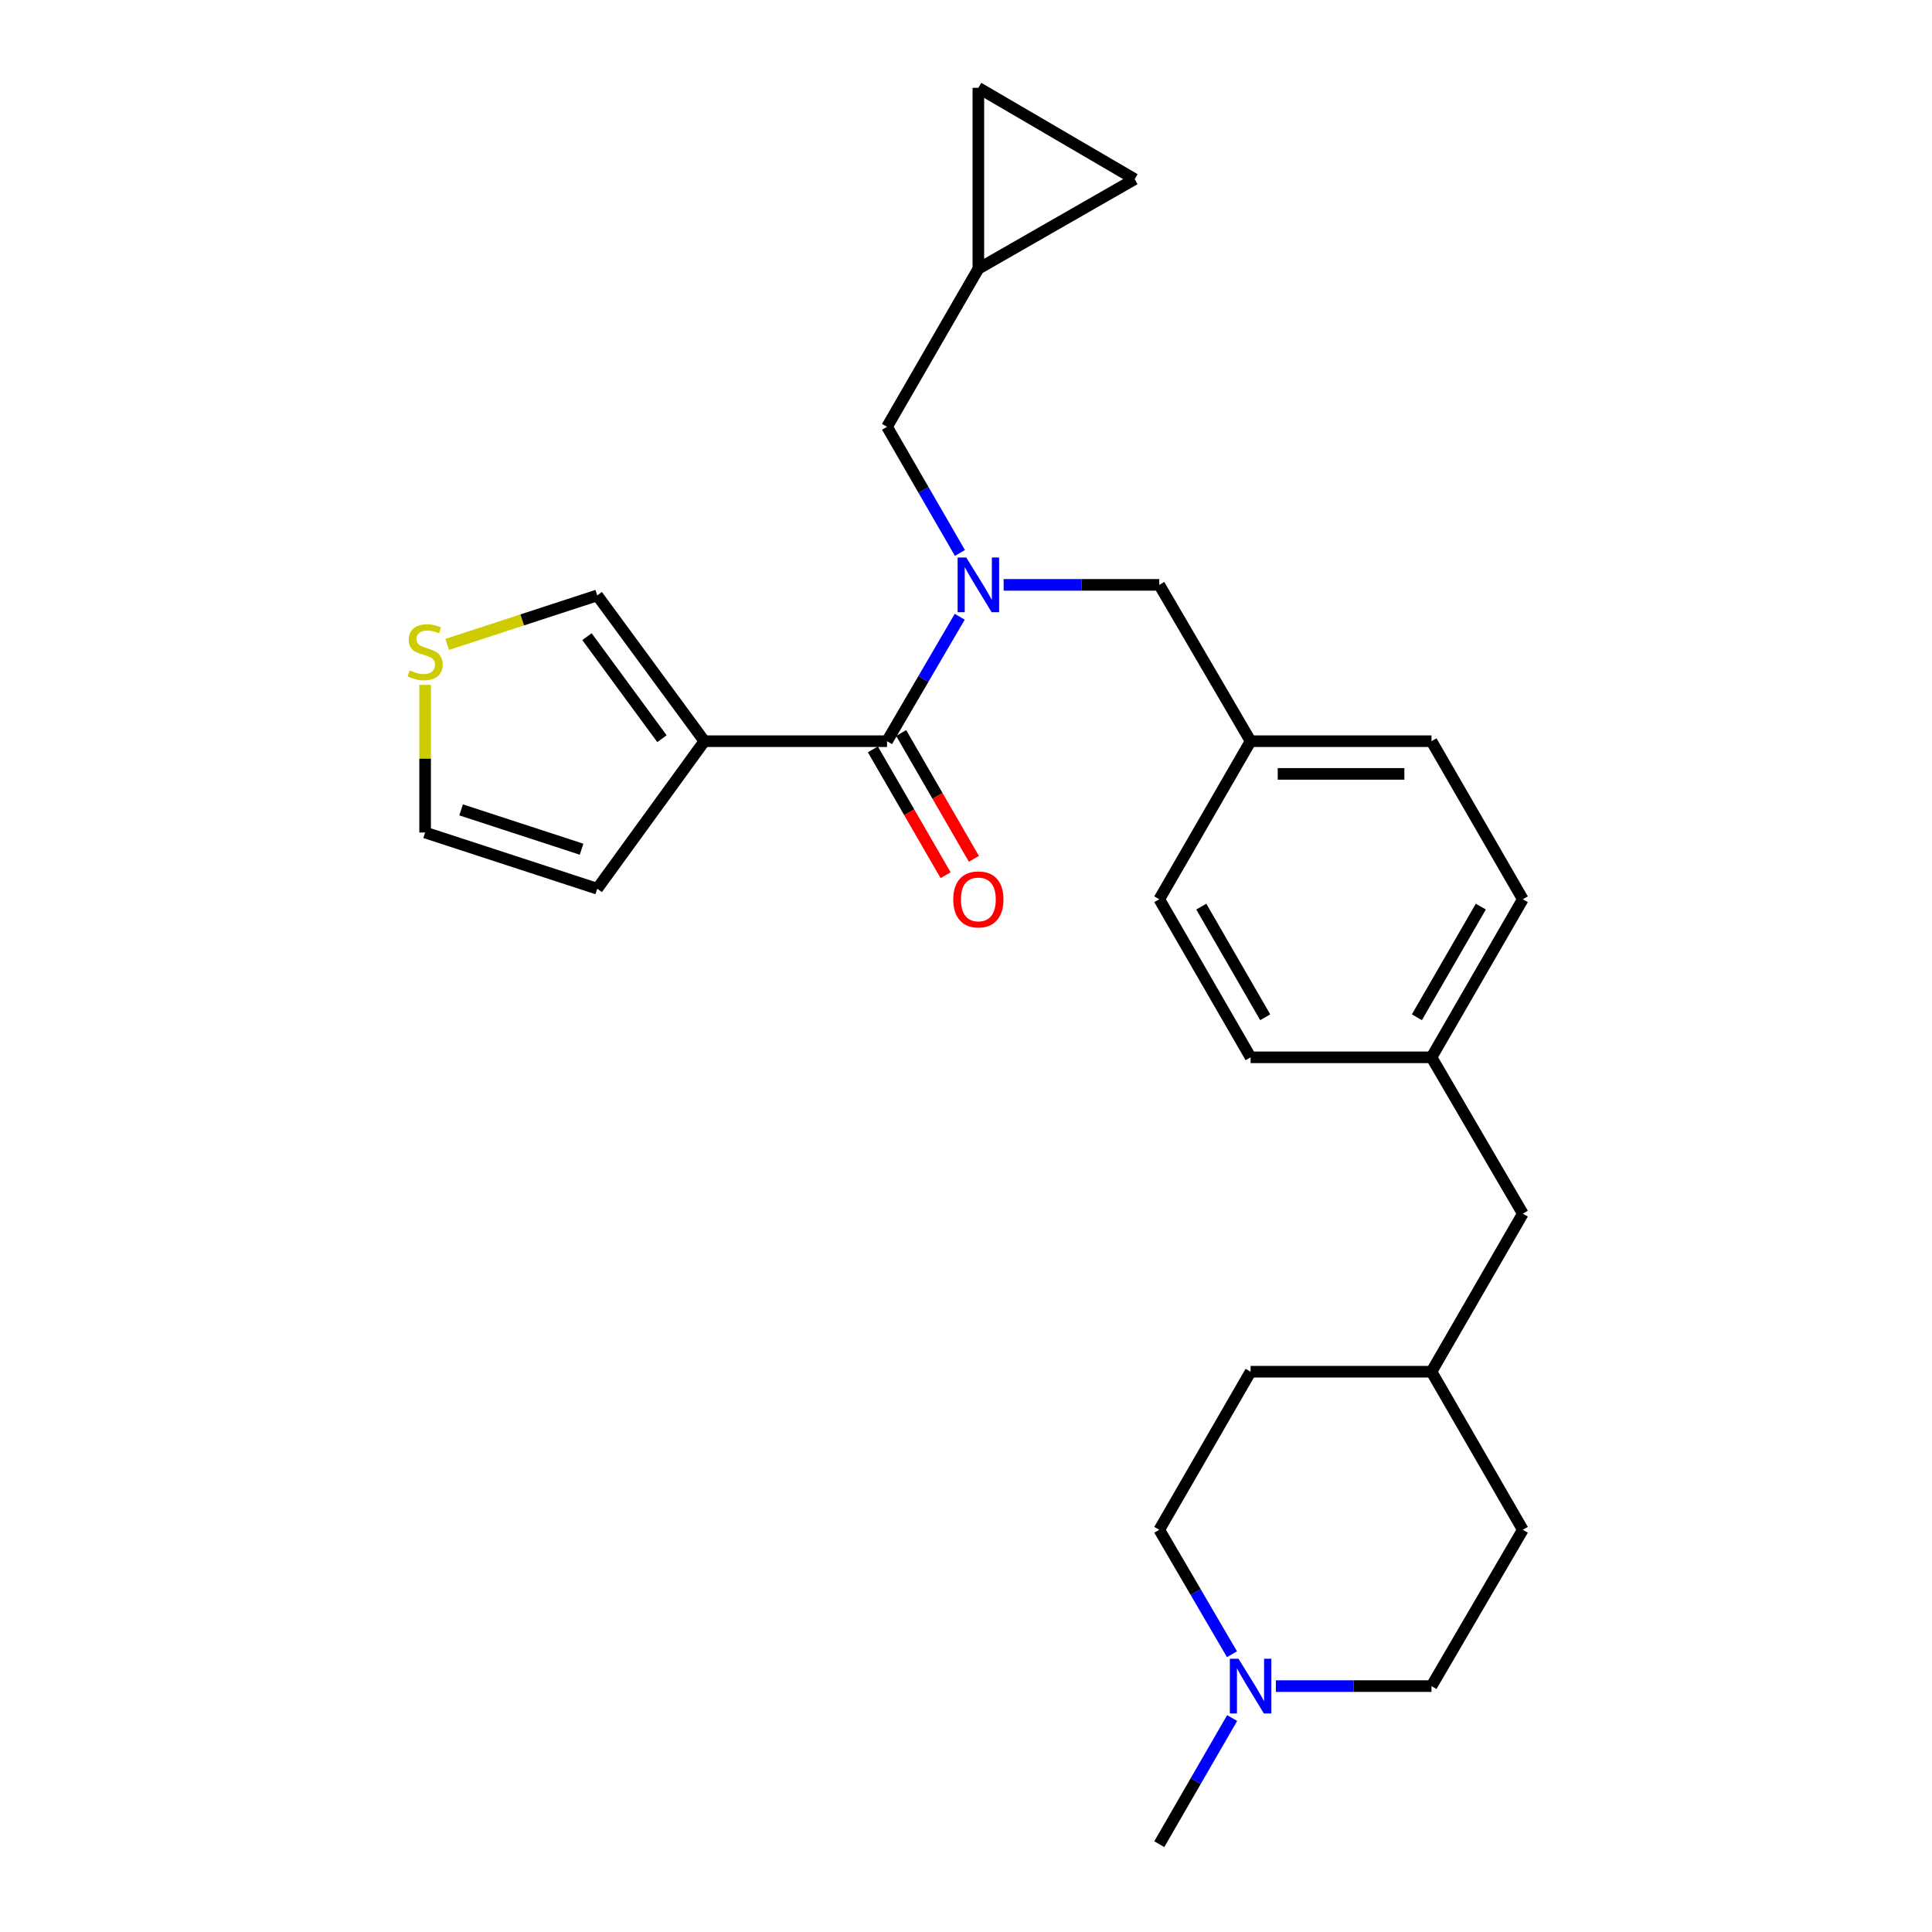 <?xml version='1.0' encoding='iso-8859-1'?>
<svg version='1.1' baseProfile='full'
              xmlns='http://www.w3.org/2000/svg'
                      xmlns:rdkit='http://www.rdkit.org/xml'
                      xmlns:xlink='http://www.w3.org/1999/xlink'
                  xml:space='preserve'
width='1000px' height='1000px' viewBox='0 0 1000 1000'>
<!-- END OF HEADER -->
<rect style='opacity:1.0;fill:#FFFFFF;stroke:none' width='1000' height='1000' x='0' y='0'> </rect>
<path class='bond-0' d='M 459.124,383.642 L 364.586,383.642' style='fill:none;fill-rule:evenodd;stroke:#000000;stroke-width:6px;stroke-linecap:butt;stroke-linejoin:miter;stroke-opacity:1' />
<path class='bond-1' d='M 459.124,383.642 L 477.942,351.436' style='fill:none;fill-rule:evenodd;stroke:#000000;stroke-width:6px;stroke-linecap:butt;stroke-linejoin:miter;stroke-opacity:1' />
<path class='bond-1' d='M 477.942,351.436 L 496.76,319.229' style='fill:none;fill-rule:evenodd;stroke:#0000FF;stroke-width:6px;stroke-linecap:butt;stroke-linejoin:miter;stroke-opacity:1' />
<path class='bond-2' d='M 451.798,387.876 L 470.617,420.439' style='fill:none;fill-rule:evenodd;stroke:#000000;stroke-width:6px;stroke-linecap:butt;stroke-linejoin:miter;stroke-opacity:1' />
<path class='bond-2' d='M 470.617,420.439 L 489.436,453.002' style='fill:none;fill-rule:evenodd;stroke:#FF0000;stroke-width:6px;stroke-linecap:butt;stroke-linejoin:miter;stroke-opacity:1' />
<path class='bond-2' d='M 466.45,379.408 L 485.268,411.972' style='fill:none;fill-rule:evenodd;stroke:#000000;stroke-width:6px;stroke-linecap:butt;stroke-linejoin:miter;stroke-opacity:1' />
<path class='bond-2' d='M 485.268,411.972 L 504.087,444.535' style='fill:none;fill-rule:evenodd;stroke:#FF0000;stroke-width:6px;stroke-linecap:butt;stroke-linejoin:miter;stroke-opacity:1' />
<path class='bond-3' d='M 364.586,383.642 L 309.129,308.188' style='fill:none;fill-rule:evenodd;stroke:#000000;stroke-width:6px;stroke-linecap:butt;stroke-linejoin:miter;stroke-opacity:1' />
<path class='bond-3' d='M 342.632,382.346 L 303.812,329.528' style='fill:none;fill-rule:evenodd;stroke:#000000;stroke-width:6px;stroke-linecap:butt;stroke-linejoin:miter;stroke-opacity:1' />
<path class='bond-4' d='M 364.586,383.642 L 309.129,459.998' style='fill:none;fill-rule:evenodd;stroke:#000000;stroke-width:6px;stroke-linecap:butt;stroke-linejoin:miter;stroke-opacity:1' />
<path class='bond-5' d='M 496.855,286.204 L 477.989,253.556' style='fill:none;fill-rule:evenodd;stroke:#0000FF;stroke-width:6px;stroke-linecap:butt;stroke-linejoin:miter;stroke-opacity:1' />
<path class='bond-5' d='M 477.989,253.556 L 459.124,220.908' style='fill:none;fill-rule:evenodd;stroke:#000000;stroke-width:6px;stroke-linecap:butt;stroke-linejoin:miter;stroke-opacity:1' />
<path class='bond-6' d='M 519.483,302.726 L 559.761,302.726' style='fill:none;fill-rule:evenodd;stroke:#0000FF;stroke-width:6px;stroke-linecap:butt;stroke-linejoin:miter;stroke-opacity:1' />
<path class='bond-6' d='M 559.761,302.726 L 600.038,302.726' style='fill:none;fill-rule:evenodd;stroke:#000000;stroke-width:6px;stroke-linecap:butt;stroke-linejoin:miter;stroke-opacity:1' />
<path class='bond-7' d='M 637.666,856.225 L 618.852,824.018' style='fill:none;fill-rule:evenodd;stroke:#0000FF;stroke-width:6px;stroke-linecap:butt;stroke-linejoin:miter;stroke-opacity:1' />
<path class='bond-7' d='M 618.852,824.018 L 600.038,791.812' style='fill:none;fill-rule:evenodd;stroke:#000000;stroke-width:6px;stroke-linecap:butt;stroke-linejoin:miter;stroke-opacity:1' />
<path class='bond-8' d='M 637.761,889.25 L 618.9,921.898' style='fill:none;fill-rule:evenodd;stroke:#0000FF;stroke-width:6px;stroke-linecap:butt;stroke-linejoin:miter;stroke-opacity:1' />
<path class='bond-8' d='M 618.9,921.898 L 600.038,954.545' style='fill:none;fill-rule:evenodd;stroke:#000000;stroke-width:6px;stroke-linecap:butt;stroke-linejoin:miter;stroke-opacity:1' />
<path class='bond-9' d='M 660.388,872.727 L 700.665,872.727' style='fill:none;fill-rule:evenodd;stroke:#0000FF;stroke-width:6px;stroke-linecap:butt;stroke-linejoin:miter;stroke-opacity:1' />
<path class='bond-9' d='M 700.665,872.727 L 740.942,872.727' style='fill:none;fill-rule:evenodd;stroke:#000000;stroke-width:6px;stroke-linecap:butt;stroke-linejoin:miter;stroke-opacity:1' />
<path class='bond-10' d='M 459.124,220.908 L 506.402,139.09' style='fill:none;fill-rule:evenodd;stroke:#000000;stroke-width:6px;stroke-linecap:butt;stroke-linejoin:miter;stroke-opacity:1' />
<path class='bond-11' d='M 506.402,139.09 L 506.402,45.455' style='fill:none;fill-rule:evenodd;stroke:#000000;stroke-width:6px;stroke-linecap:butt;stroke-linejoin:miter;stroke-opacity:1' />
<path class='bond-12' d='M 506.402,139.09 L 587.309,92.733' style='fill:none;fill-rule:evenodd;stroke:#000000;stroke-width:6px;stroke-linecap:butt;stroke-linejoin:miter;stroke-opacity:1' />
<path class='bond-13' d='M 231.466,333.546 L 270.297,320.867' style='fill:none;fill-rule:evenodd;stroke:#CCCC00;stroke-width:6px;stroke-linecap:butt;stroke-linejoin:miter;stroke-opacity:1' />
<path class='bond-13' d='M 270.297,320.867 L 309.129,308.188' style='fill:none;fill-rule:evenodd;stroke:#000000;stroke-width:6px;stroke-linecap:butt;stroke-linejoin:miter;stroke-opacity:1' />
<path class='bond-14' d='M 220.043,354.496 L 220.043,392.704' style='fill:none;fill-rule:evenodd;stroke:#CCCC00;stroke-width:6px;stroke-linecap:butt;stroke-linejoin:miter;stroke-opacity:1' />
<path class='bond-14' d='M 220.043,392.704 L 220.043,430.911' style='fill:none;fill-rule:evenodd;stroke:#000000;stroke-width:6px;stroke-linecap:butt;stroke-linejoin:miter;stroke-opacity:1' />
<path class='bond-15' d='M 309.129,459.998 L 220.043,430.911' style='fill:none;fill-rule:evenodd;stroke:#000000;stroke-width:6px;stroke-linecap:butt;stroke-linejoin:miter;stroke-opacity:1' />
<path class='bond-15' d='M 301.018,439.549 L 238.659,419.188' style='fill:none;fill-rule:evenodd;stroke:#000000;stroke-width:6px;stroke-linecap:butt;stroke-linejoin:miter;stroke-opacity:1' />
<path class='bond-16' d='M 600.038,302.726 L 647.307,383.642' style='fill:none;fill-rule:evenodd;stroke:#000000;stroke-width:6px;stroke-linecap:butt;stroke-linejoin:miter;stroke-opacity:1' />
<path class='bond-17' d='M 506.402,45.455 L 587.309,92.733' style='fill:none;fill-rule:evenodd;stroke:#000000;stroke-width:6px;stroke-linecap:butt;stroke-linejoin:miter;stroke-opacity:1' />
<path class='bond-18' d='M 647.307,383.642 L 740.942,383.642' style='fill:none;fill-rule:evenodd;stroke:#000000;stroke-width:6px;stroke-linecap:butt;stroke-linejoin:miter;stroke-opacity:1' />
<path class='bond-18' d='M 661.352,400.564 L 726.897,400.564' style='fill:none;fill-rule:evenodd;stroke:#000000;stroke-width:6px;stroke-linecap:butt;stroke-linejoin:miter;stroke-opacity:1' />
<path class='bond-19' d='M 647.307,383.642 L 600.038,465.451' style='fill:none;fill-rule:evenodd;stroke:#000000;stroke-width:6px;stroke-linecap:butt;stroke-linejoin:miter;stroke-opacity:1' />
<path class='bond-20' d='M 600.038,791.812 L 647.307,709.993' style='fill:none;fill-rule:evenodd;stroke:#000000;stroke-width:6px;stroke-linecap:butt;stroke-linejoin:miter;stroke-opacity:1' />
<path class='bond-21' d='M 740.942,872.727 L 788.211,791.812' style='fill:none;fill-rule:evenodd;stroke:#000000;stroke-width:6px;stroke-linecap:butt;stroke-linejoin:miter;stroke-opacity:1' />
<path class='bond-22' d='M 740.942,547.269 L 647.307,547.269' style='fill:none;fill-rule:evenodd;stroke:#000000;stroke-width:6px;stroke-linecap:butt;stroke-linejoin:miter;stroke-opacity:1' />
<path class='bond-23' d='M 740.942,547.269 L 788.211,628.185' style='fill:none;fill-rule:evenodd;stroke:#000000;stroke-width:6px;stroke-linecap:butt;stroke-linejoin:miter;stroke-opacity:1' />
<path class='bond-24' d='M 740.942,547.269 L 788.211,465.451' style='fill:none;fill-rule:evenodd;stroke:#000000;stroke-width:6px;stroke-linecap:butt;stroke-linejoin:miter;stroke-opacity:1' />
<path class='bond-24' d='M 733.38,526.531 L 766.468,469.258' style='fill:none;fill-rule:evenodd;stroke:#000000;stroke-width:6px;stroke-linecap:butt;stroke-linejoin:miter;stroke-opacity:1' />
<path class='bond-25' d='M 788.211,628.185 L 740.942,709.993' style='fill:none;fill-rule:evenodd;stroke:#000000;stroke-width:6px;stroke-linecap:butt;stroke-linejoin:miter;stroke-opacity:1' />
<path class='bond-26' d='M 740.942,709.993 L 788.211,791.812' style='fill:none;fill-rule:evenodd;stroke:#000000;stroke-width:6px;stroke-linecap:butt;stroke-linejoin:miter;stroke-opacity:1' />
<path class='bond-27' d='M 740.942,709.993 L 647.307,709.993' style='fill:none;fill-rule:evenodd;stroke:#000000;stroke-width:6px;stroke-linecap:butt;stroke-linejoin:miter;stroke-opacity:1' />
<path class='bond-28' d='M 740.942,383.642 L 788.211,465.451' style='fill:none;fill-rule:evenodd;stroke:#000000;stroke-width:6px;stroke-linecap:butt;stroke-linejoin:miter;stroke-opacity:1' />
<path class='bond-29' d='M 600.038,465.451 L 647.307,547.269' style='fill:none;fill-rule:evenodd;stroke:#000000;stroke-width:6px;stroke-linecap:butt;stroke-linejoin:miter;stroke-opacity:1' />
<path class='bond-29' d='M 621.781,469.258 L 654.869,526.531' style='fill:none;fill-rule:evenodd;stroke:#000000;stroke-width:6px;stroke-linecap:butt;stroke-linejoin:miter;stroke-opacity:1' />
<path  class='atom-2' d='M 500.142 288.566
L 509.422 303.566
Q 510.342 305.046, 511.822 307.726
Q 513.302 310.406, 513.382 310.566
L 513.382 288.566
L 517.142 288.566
L 517.142 316.886
L 513.262 316.886
L 503.302 300.486
Q 502.142 298.566, 500.902 296.366
Q 499.702 294.166, 499.342 293.486
L 499.342 316.886
L 495.662 316.886
L 495.662 288.566
L 500.142 288.566
' fill='#0000FF'/>
<path  class='atom-3' d='M 641.047 858.567
L 650.327 873.567
Q 651.247 875.047, 652.727 877.727
Q 654.207 880.407, 654.287 880.567
L 654.287 858.567
L 658.047 858.567
L 658.047 886.887
L 654.167 886.887
L 644.207 870.487
Q 643.047 868.567, 641.807 866.367
Q 640.607 864.167, 640.247 863.487
L 640.247 886.887
L 636.567 886.887
L 636.567 858.567
L 641.047 858.567
' fill='#0000FF'/>
<path  class='atom-6' d='M 212.043 346.996
Q 212.363 347.116, 213.683 347.676
Q 215.003 348.236, 216.443 348.596
Q 217.923 348.916, 219.363 348.916
Q 222.043 348.916, 223.603 347.636
Q 225.163 346.316, 225.163 344.036
Q 225.163 342.476, 224.363 341.516
Q 223.603 340.556, 222.403 340.036
Q 221.203 339.516, 219.203 338.916
Q 216.683 338.156, 215.163 337.436
Q 213.683 336.716, 212.603 335.196
Q 211.563 333.676, 211.563 331.116
Q 211.563 327.556, 213.963 325.356
Q 216.403 323.156, 221.203 323.156
Q 224.483 323.156, 228.203 324.716
L 227.283 327.796
Q 223.883 326.396, 221.323 326.396
Q 218.563 326.396, 217.043 327.556
Q 215.523 328.676, 215.563 330.636
Q 215.563 332.156, 216.323 333.076
Q 217.123 333.996, 218.243 334.516
Q 219.403 335.036, 221.323 335.636
Q 223.883 336.436, 225.403 337.236
Q 226.923 338.036, 228.003 339.676
Q 229.123 341.276, 229.123 344.036
Q 229.123 347.956, 226.483 350.076
Q 223.883 352.156, 219.523 352.156
Q 217.003 352.156, 215.083 351.596
Q 213.203 351.076, 210.963 350.156
L 212.043 346.996
' fill='#CCCC00'/>
<path  class='atom-12' d='M 493.402 465.531
Q 493.402 458.731, 496.762 454.931
Q 500.122 451.131, 506.402 451.131
Q 512.682 451.131, 516.042 454.931
Q 519.402 458.731, 519.402 465.531
Q 519.402 472.411, 516.002 476.331
Q 512.602 480.211, 506.402 480.211
Q 500.162 480.211, 496.762 476.331
Q 493.402 472.451, 493.402 465.531
M 506.402 477.011
Q 510.722 477.011, 513.042 474.131
Q 515.402 471.211, 515.402 465.531
Q 515.402 459.971, 513.042 457.171
Q 510.722 454.331, 506.402 454.331
Q 502.082 454.331, 499.722 457.131
Q 497.402 459.931, 497.402 465.531
Q 497.402 471.251, 499.722 474.131
Q 502.082 477.011, 506.402 477.011
' fill='#FF0000'/>
</svg>
